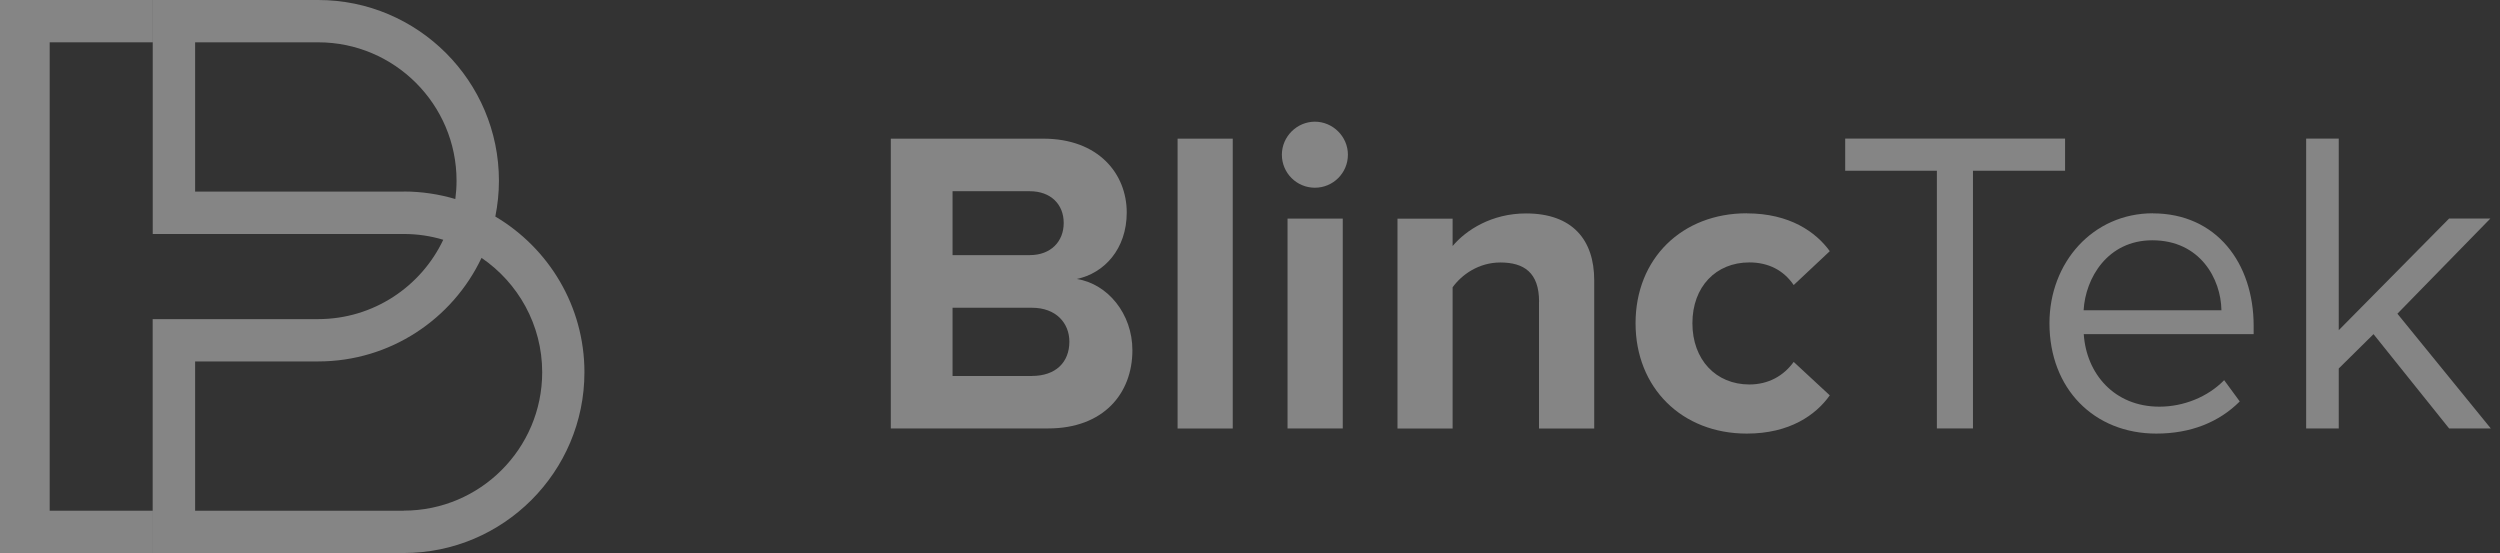 <svg width="226" height="50" viewBox="0 0 226 50" fill="none" xmlns="http://www.w3.org/2000/svg">
<rect x="0" y="0" width="226" height="50" fill="#333333" stroke="none"/>
<path d="M80.529 12.535H94.314C99.306 12.535 101.857 15.714 101.857 19.21C101.857 22.512 99.817 24.707 97.338 25.219C100.128 25.652 102.369 28.359 102.369 31.661C102.369 35.591 99.74 38.731 94.748 38.731H80.529V12.528V12.535ZM93.097 23.062C94.981 23.062 96.159 21.845 96.159 20.155C96.159 18.465 94.981 17.287 93.097 17.287H86.111V23.062H93.103H93.097ZM93.291 33.985C95.415 33.985 96.671 32.768 96.671 30.884C96.671 29.233 95.492 27.821 93.291 27.821H86.111V33.992H93.297L93.291 33.985Z" fill="white" fill-opacity="0.4"/>
<path d="M106.454 12.535H111.44V38.738H106.454V12.535Z" fill="white" fill-opacity="0.4"/>
<path d="M115.881 13.985C115.881 12.334 117.254 11 118.866 11C120.478 11 121.851 12.334 121.851 13.985C121.851 15.636 120.517 16.97 118.866 16.97C117.215 16.97 115.881 15.636 115.881 13.985ZM116.393 19.76H121.385V38.731H116.393V19.76Z" fill="white" fill-opacity="0.4"/>
<path d="M139.132 27.265C139.132 24.636 137.759 23.729 135.636 23.729C133.674 23.729 132.139 24.83 131.317 25.97V38.738H126.332V19.767H131.317V22.24C132.534 20.79 134.852 19.294 137.954 19.294C142.117 19.294 144.118 21.651 144.118 25.342V38.738H139.126V27.265H139.132Z" fill="white" fill-opacity="0.4"/>
<path d="M157.909 19.288C161.8 19.288 164.157 20.978 165.413 22.706L162.15 25.769C161.243 24.435 159.871 23.723 158.142 23.723C155.118 23.723 152.994 25.924 152.994 29.22C152.994 32.516 155.118 34.756 158.142 34.756C159.871 34.756 161.243 33.972 162.15 32.716L165.413 35.74C164.157 37.508 161.8 39.197 157.909 39.197C152.056 39.197 147.854 35.073 147.854 29.22C147.854 23.367 152.056 19.281 157.909 19.281V19.288Z" fill="white" fill-opacity="0.4"/>
<path d="M175.093 15.435H166.805V12.528H186.683V15.435H178.356V38.731H175.093V15.435V15.435Z" fill="white" fill-opacity="0.4"/>
<path d="M194.614 19.288C200.351 19.288 203.73 23.768 203.73 29.459V30.204H188.372C188.605 33.778 191.124 36.763 195.21 36.763C197.372 36.763 199.567 35.902 201.063 34.367L202.474 36.29C200.59 38.174 198.033 39.197 194.931 39.197C189.311 39.197 185.271 35.151 185.271 29.22C185.271 23.723 189.201 19.281 194.621 19.281L194.614 19.288ZM188.366 28.048H200.817C200.778 25.218 198.894 21.722 194.569 21.722C190.522 21.722 188.521 25.141 188.359 28.048H188.366Z" fill="white" fill-opacity="0.4"/>
<path d="M214.563 30.21L211.423 33.312V38.731H208.477V12.528H211.423V29.848L221.4 19.754H225.13L216.725 28.359L225.168 38.731H221.4L214.563 30.204V30.21Z" fill="white" fill-opacity="0.4"/>
<path d="M44.777 19.578C44.986 18.534 45.104 17.45 45.104 16.34C45.104 7.331 37.773 0 28.764 0H13.807V1.913V20.349V21.152H36.5C37.74 21.152 38.941 21.334 40.071 21.674C38.066 25.911 33.751 28.848 28.757 28.848H13.801V30.761V47.669V49.993H36.493C45.502 49.993 52.833 42.662 52.833 33.653C52.833 27.66 49.589 22.418 44.771 19.572L44.777 19.578ZM36.506 17.32H17.639V3.826H28.764C35.664 3.826 41.272 9.44 41.272 16.334C41.272 16.895 41.233 17.45 41.161 17.992C39.685 17.555 38.125 17.313 36.506 17.313V17.32ZM36.506 46.168H17.639V32.674H28.764C35.279 32.674 40.913 28.842 43.531 23.312C46.834 25.565 49.014 29.364 49.014 33.653C49.014 40.554 43.4 46.161 36.506 46.161V46.168Z" fill="white" fill-opacity="0.4"/>
<path d="M13.807 50H0V0H13.807V3.826H4.491V46.168H13.807V50Z" fill="white" fill-opacity="0.4"/>
</svg>
